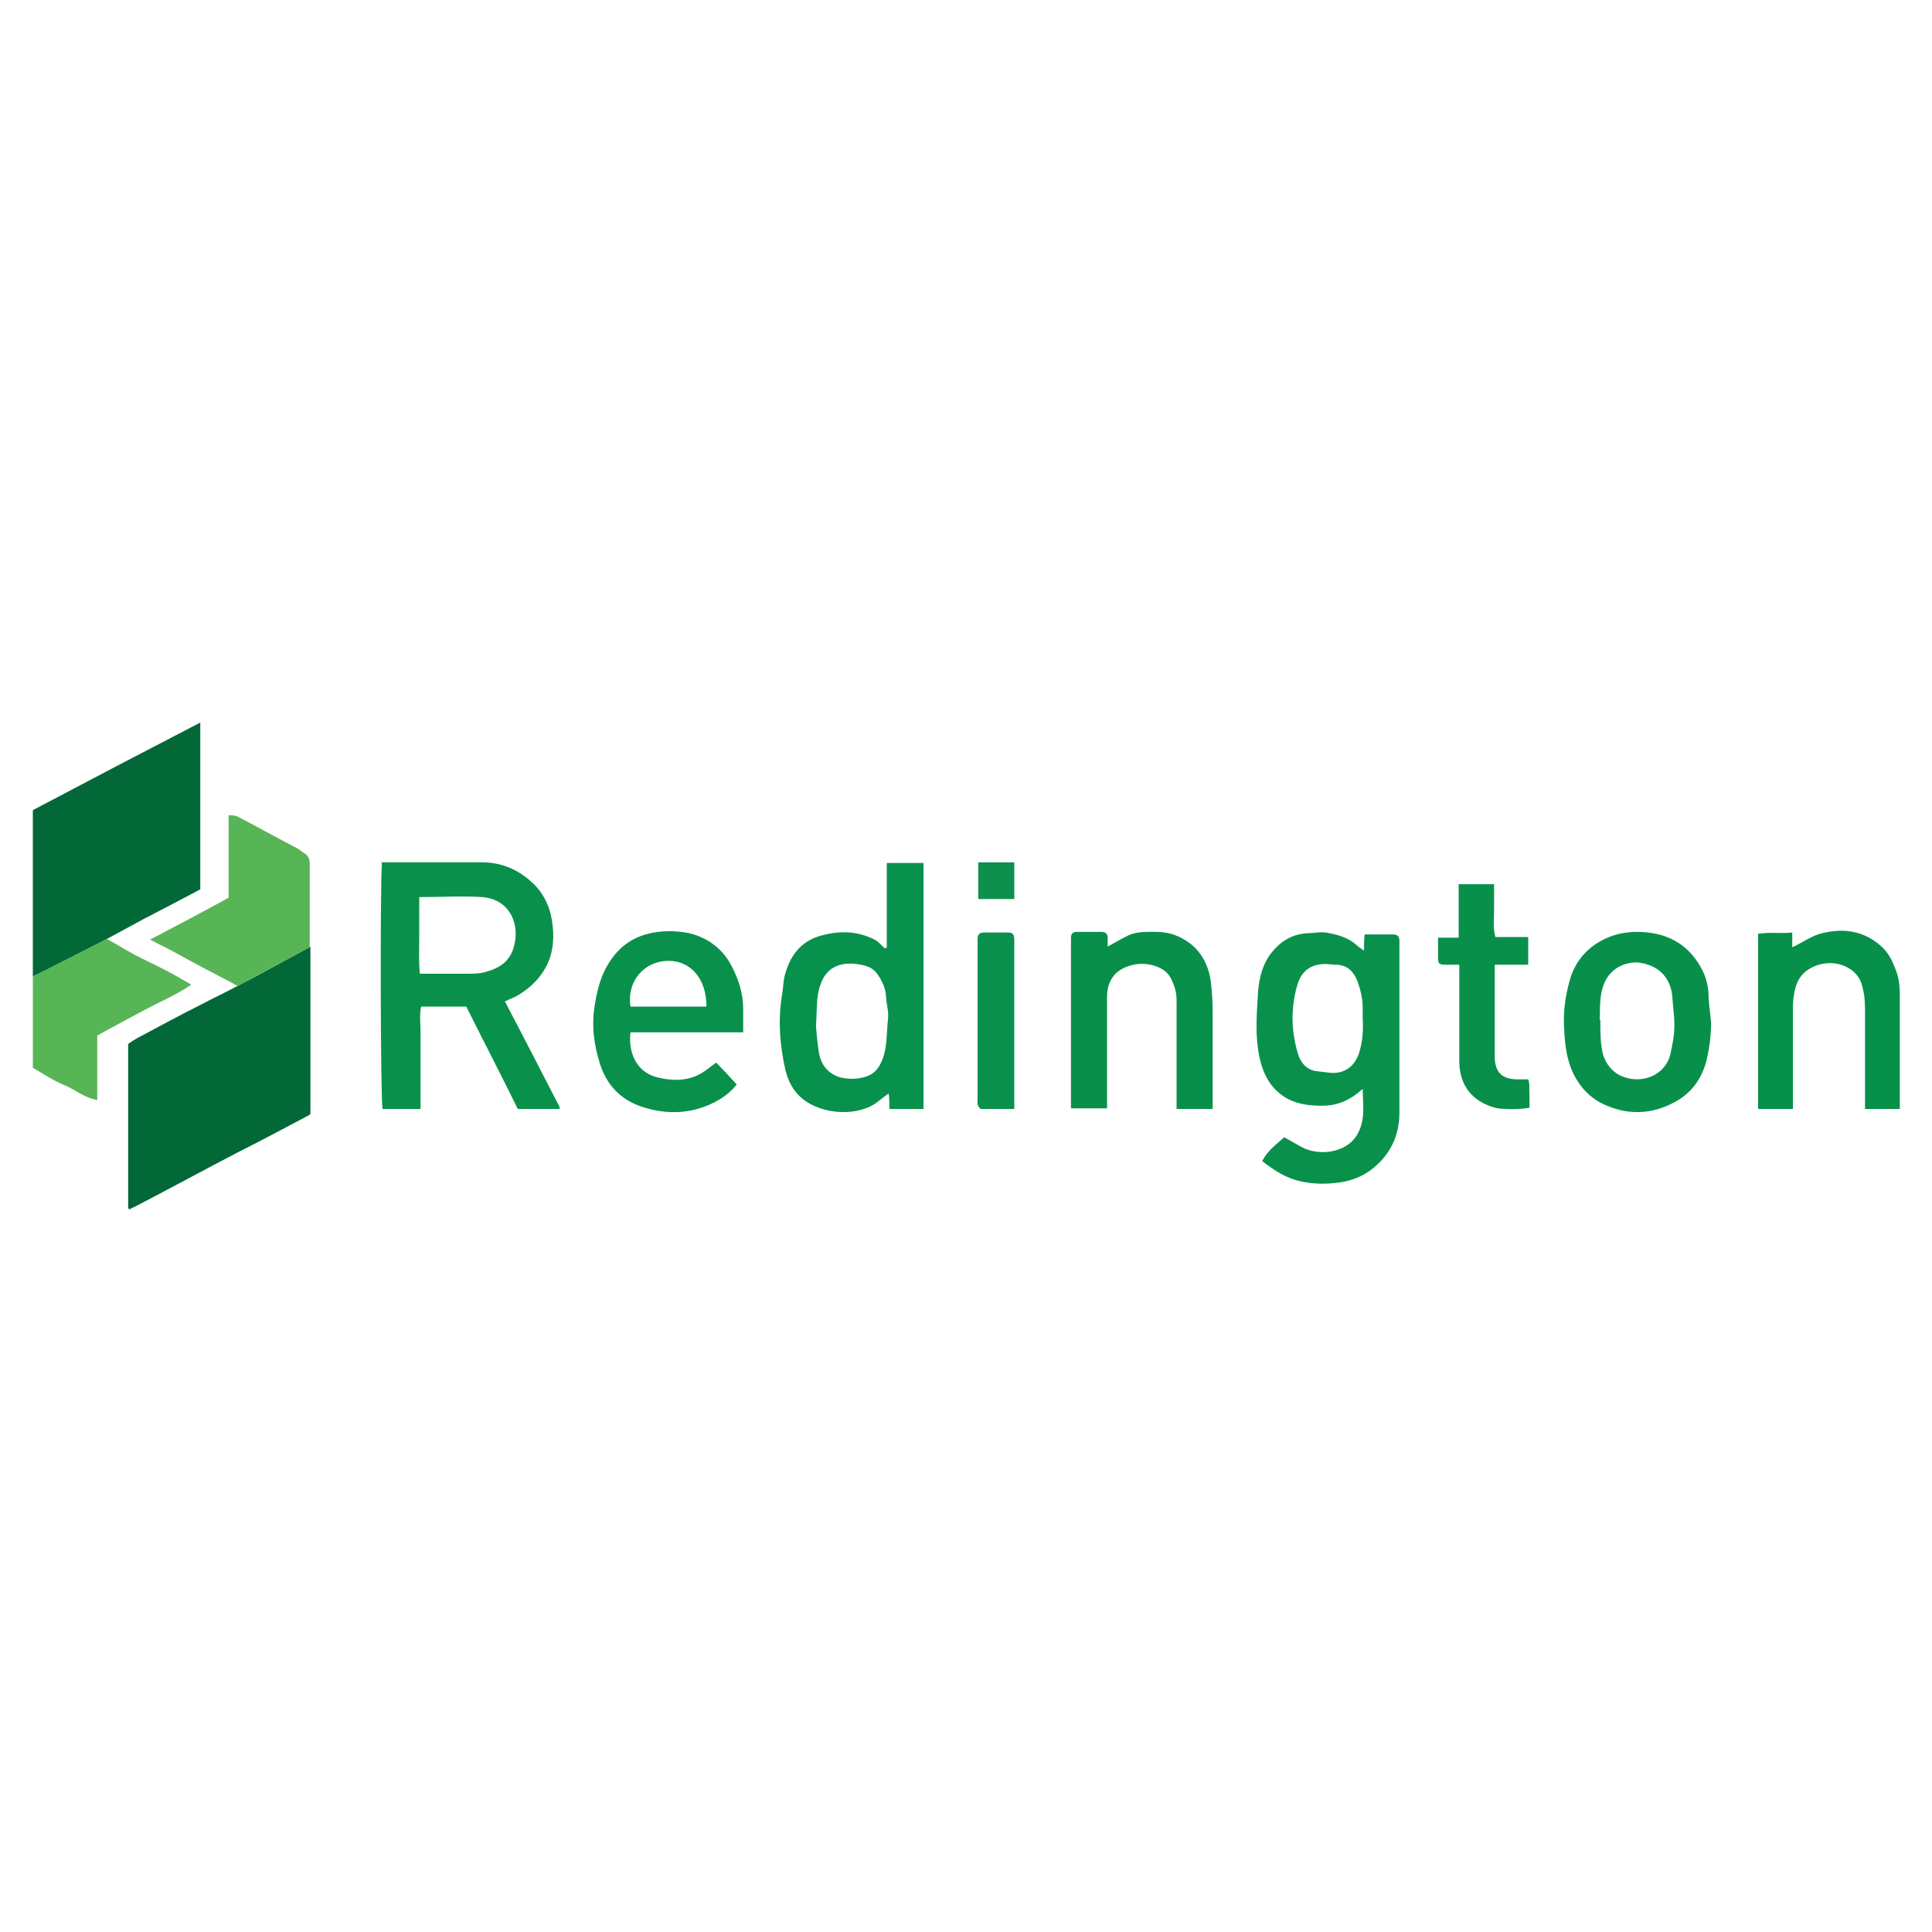 <?xml version="1.0" encoding="UTF-8"?>
<svg id="Layer_1" data-name="Layer 1" xmlns="http://www.w3.org/2000/svg" version="1.1" viewBox="0 0 300 300">
  <defs>
    <style>
      .cls-1 {
        fill: #08914c;
      }

      .cls-1, .cls-2, .cls-3, .cls-4, .cls-5, .cls-6, .cls-7, .cls-8 {
        stroke-width: 0px;
      }

      .cls-2 {
        fill: #09904c;
      }

      .cls-3 {
        fill: #0d904e;
      }

      .cls-4 {
        fill: #07904a;
      }

      .cls-5 {
        fill: #09914c;
      }

      .cls-6 {
        fill: #026838;
      }

      .cls-7 {
        fill: #58b556;
      }

      .cls-8 {
        fill: #08904b;
      }
    </style>
  </defs>
  <path class="cls-6" d="M48.1,173.1c-3.6,1.9-7.5,4-11.1,5.8-5.4,2.8-10.7,5.7-16.1,8.5-.3.1-.5.2-.8.4,0,0-.1-.1-.2-.2,0,0,0-.1,0-.2,0-8.4,0-16.7,0-25.3.4-.3.9-.6,1.4-.9,3.4-1.8,6.7-3.6,10.1-5.3,1.7-.9,3.4-1.7,5.1-2.6,3.7-1.9,7.8-4.2,11.7-6.3,0,.9,0,1.8,0,2.5,0,7.8,0,15.6,0,23.4Z"/>
  <path class="cls-6" d="M5.1,151.6c0-6.1,0-12.3,0-18.4,0-2.5,0-4.9,0-7.4,8.7-4.6,17.3-9.1,26-13.6v25.9c-2.8,1.5-5.7,3-8.6,4.5-2,1.1-3.9,2.1-5.9,3.2-1.4.7-10,5.2-11.5,5.8Z"/>
  <path class="cls-5" d="M59.1,133.9c3.3,0,6.4,0,9.5,0,2.1,0,4.1,0,6.2,0,3.2,0,5.9,1.2,8.2,3.5,1.5,1.5,2.4,3.5,2.7,5.5.4,2.4.3,4.9-.9,7.2-1,1.9-2.5,3.3-4.3,4.4-.6.4-1.3.6-2.1,1,2.9,5.5,5.7,11,8.5,16.4,0,.1,0,.2,0,.2,0,0,0,.1-.1.1-2.1,0-4.2,0-6.4,0-2.6-5.3-5.3-10.5-8-15.9h-7c-.3,1.2-.1,2.6-.1,3.9,0,1.3,0,2.7,0,4,0,1.3,0,2.7,0,4,0,1.3,0,2.6,0,4h-5.9c-.3-1.4-.4-33.5-.1-38.2ZM65.1,139.3c0,2.1,0,4.1,0,6,0,2-.1,3.9.1,5.9,2.5,0,4.8,0,7.2,0,1.1,0,2.3,0,3.4-.4,1.7-.5,3.1-1.4,3.8-3.2,1.3-3.4,0-7.9-4.7-8.3-3.2-.2-6.4,0-9.7,0Z"/>
  <path class="cls-5" d="M196.1,180.1c.8-1.5,2.1-2.4,3.3-3.5,1.2.6,2.2,1.3,3.3,1.8,1.6.6,3.4.7,5.1.1,2.4-.8,3.5-2.7,3.8-4.9.2-1.4,0-2.9,0-4.5-.4.3-.7.6-1,.8-1.6,1.2-3.3,1.8-5.3,1.8-1.9,0-3.7-.2-5.4-1.1-2.5-1.4-3.7-3.6-4.3-6.3-.7-3.1-.5-6.3-.3-9.5.1-2.2.5-4.5,1.8-6.4,1.5-2.1,3.4-3.4,6.1-3.5,1,0,2-.3,3.2,0,1.6.3,3.1.8,4.3,1.9.3.3.7.5,1.1.8,0-.9,0-1.6.1-2.5,1.5,0,2.9,0,4.4,0,.7,0,1,.3,1,1,0,.2,0,.4,0,.5,0,8.7,0,17.5,0,26.2,0,3.1-1.1,5.9-3.5,8.1-1.6,1.5-3.6,2.4-5.7,2.7-2.1.3-4.2.3-6.3-.2-2.2-.5-4-1.7-5.8-3.1ZM211.6,158.1c0-.5,0-1,0-1.5,0-1.5-.3-2.8-.8-4.2-.6-1.5-1.5-2.5-3.2-2.6-.2,0-.4,0-.5,0-3.3-.5-5,.8-5.7,3.3-1,3.6-.9,7.2.2,10.7.4,1.2,1.2,2.2,2.6,2.5.8.1,1.6.2,2.5.3,2,.1,3.7-.9,4.4-3.3.5-1.7.6-3.4.5-5.1Z"/>
  <path class="cls-1" d="M137.7,134h5.7v38.2h-5.3c0-.8,0-1.6-.1-2.4-.6.4-1.1.8-1.6,1.2-3.1,2.5-8.8,2.1-11.8-.4-1.5-1.2-2.3-2.9-2.7-4.7-.8-3.7-1.1-7.4-.5-11.2.2-1,.2-2,.4-3,.8-3.3,2.6-5.7,6-6.5,2.7-.7,5.3-.6,7.8.6.7.3,1.2.9,1.7,1.4.2,0,.2,0,.3,0,0,0,.1,0,.1-.1,0-4.2,0-8.4,0-12.7ZM126.7,159.3c.1,1,.2,2.7.5,4.4.4,1.8,1.5,3.1,3.3,3.6,1.3.3,2.6.3,3.9-.1,1-.3,1.7-.9,2.2-1.8,1.3-2.3,1-4.8,1.3-7.3.1-1-.2-2-.3-3,0-1.5-.6-2.8-1.4-3.9-.8-1.1-1.9-1.3-3.1-1.5-3-.4-4.9.8-5.7,3.2-.7,1.9-.5,3.8-.7,6.4Z"/>
  <path class="cls-5" d="M115.2,160.3h-17.3c-.4,3.5,1.2,6.3,4.2,7,2.5.6,5,.6,7.2-.9.6-.4,1.2-.9,1.9-1.4,1.1,1.1,2.1,2.2,3.2,3.4-1.5,1.9-3.7,3.1-6.1,3.8-2.9.8-5.9.6-8.8-.4-3.2-1.1-5.3-3.4-6.3-6.5-1-3.1-1.4-6.2-.8-9.5.4-2.4,1-4.7,2.5-6.8,1.8-2.6,4.2-3.9,7.3-4.3,1.7-.2,3.3-.1,4.8.2,2.9.7,5.2,2.4,6.6,5.1,1.1,2.1,1.8,4.3,1.8,6.6,0,1.1,0,2.3,0,3.7ZM97.9,156.3h11.8c0-4.4-2.5-7.1-5.9-7.1-3.7,0-6.5,3.1-5.9,7.1Z"/>
  <path class="cls-8" d="M171.8,147.1c1.1-.6,2.1-1.2,3.1-1.7,1.5-.8,3-.7,4.6-.7,1.6,0,3.1.4,4.4,1.2,2.4,1.4,3.7,3.7,4.1,6.4.2,1.6.3,3.2.3,4.8,0,4.5,0,8.9,0,13.4,0,.5,0,1,0,1.7-1.9,0-3.7,0-5.6,0,0-.7,0-1.3,0-1.9,0-5,0-10,0-15,0-1.2-.3-2.2-.8-3.2-.4-.9-1.1-1.5-2-1.9-1.6-.7-3.3-.7-4.9-.1-2.2.8-3.1,2.6-3.1,4.7,0,5.2,0,10.4,0,15.5,0,.6,0,1.2,0,1.8h-5.6c0-.4,0-.8,0-1.2,0-8.1,0-16.2,0-24.4,0-.3,0-.6,0-.9,0-.6.3-.9.9-.9,1.3,0,2.5,0,3.8,0,.7,0,1,.3,1,1,0,.5,0,.9,0,1.3Z"/>
  <path class="cls-7" d="M36.9,153.1c-.4-.2-.6-.3-.9-.5-2.7-1.4-5.4-2.8-8.1-4.3-1.4-.8-2.9-1.5-4.6-2.4,4.2-2.2,8.2-4.3,12.2-6.5v-12.8c.5,0,1,0,1.4.2,3.1,1.6,6.1,3.3,9.2,4.9.4.2.7.5,1,.7.8.4,1,1,1,1.9,0,12.6,0-.8,0,11.8,0,.4,0,.7,0,1"/>
  <path class="cls-8" d="M265.7,158.8c0,2.1-.3,4.2-.8,6.2-.9,3.1-2.8,5.3-5.8,6.6-3.3,1.5-6.6,1.4-9.8,0-2.3-1-3.9-2.7-5-4.9-1-2.1-1.3-4.4-1.4-6.7-.2-2.6.1-5.1.8-7.6.8-3.1,2.8-5.4,5.7-6.7,1.5-.7,3.2-1,4.8-1,4.3,0,7.8,1.7,9.9,5.5.7,1.2,1.1,2.6,1.2,4.1,0,1.5.3,3.1.4,4.6ZM248.5,158.4c0,1.9,0,3.6.4,5.3.5,1.6,1.5,2.8,2.9,3.4,3,1.3,6.8,0,7.6-3.5.3-1.4.6-2.9.6-4.4,0-1.4-.2-2.7-.3-4.1-.1-2.5-1.4-5-5-5.6-2-.3-4.6.7-5.6,3.2-.8,1.9-.6,3.9-.7,5.6Z"/>
  <path class="cls-4" d="M273,172.2v-27.2c1.8-.3,3.5,0,5.3-.2v2.3c1.5-.7,2.9-1.7,4.3-2.1,3.6-1,7-.5,9.8,2.2.8.8,1.4,1.9,1.8,3,.6,1.3.8,2.7.8,4.2,0,5.6,0,11.2,0,16.8,0,.3,0,.6,0,1h-5.4c0-.5,0-.9,0-1.4,0-4.5,0-8.9,0-13.4,0-1.4,0-2.7-.4-4.1-.3-1.6-1.4-2.7-2.8-3.3-2.1-.9-4.8-.4-6.4,1.2-.6.6-1,1.4-1.2,2.2-.3,1-.4,2.1-.4,3.2,0,4.6,0,9.1,0,13.7v1.9h-5.4Z"/>
  <path class="cls-7" d="M5.1,151.6c1.5-.7,10-5.1,11.5-5.8,1.5.8,2.9,1.7,4.4,2.5,1.5.8,3.1,1.5,4.6,2.3,1.4.7,2.7,1.5,4.1,2.3-2.3,1.6-4.8,2.6-7.2,3.9-2.4,1.3-4.9,2.6-7.4,4v10c-2-.3-3.4-1.6-5.1-2.3-1.7-.7-3.2-1.7-4.9-2.7,0-.3,0-.8,0-1.3,0-4.3,0-8.7,0-13Z"/>
  <path class="cls-8" d="M226.5,149.8c-.8,0-1.5,0-2.1,0-.9,0-1.1-.2-1.1-1,0-1,0-2,0-3.2h3.2v-8.3h5.5c0,1.4,0,2.8,0,4.1,0,1.3-.2,2.6.2,4.1h5.1v4.3h-5.2c0,.5,0,1,0,1.5,0,4.1,0,8.2,0,12.3s0,.5,0,.7c.1,2.2,1.1,3.2,3.3,3.3.6,0,1.2,0,1.9,0,.3.8.1,1.6.2,2.3,0,.7,0,1.4,0,2.1-1.3.3-4.4.3-5.4,0-3.5-1-5.4-3.4-5.5-7,0-4.3,0-8.7,0-13,0-.7,0-1.3,0-2.2Z"/>
  <path class="cls-2" d="M157.5,172.2h-5.2c-.7-.5-.5-1.2-.5-1.8,0-7.9,0-15.8,0-23.7,0-.3,0-.6,0-.9,0-.7.3-1,1-1,1.2,0,2.4,0,3.6,0,.9,0,1,.2,1.1,1,0,.2,0,.4,0,.5,0,8.3,0,16.6,0,24.9,0,.2,0,.5,0,.9Z"/>
  <path class="cls-3" d="M157.5,139.6h-5.6v-5.7h5.6v5.7Z"/>
</svg>